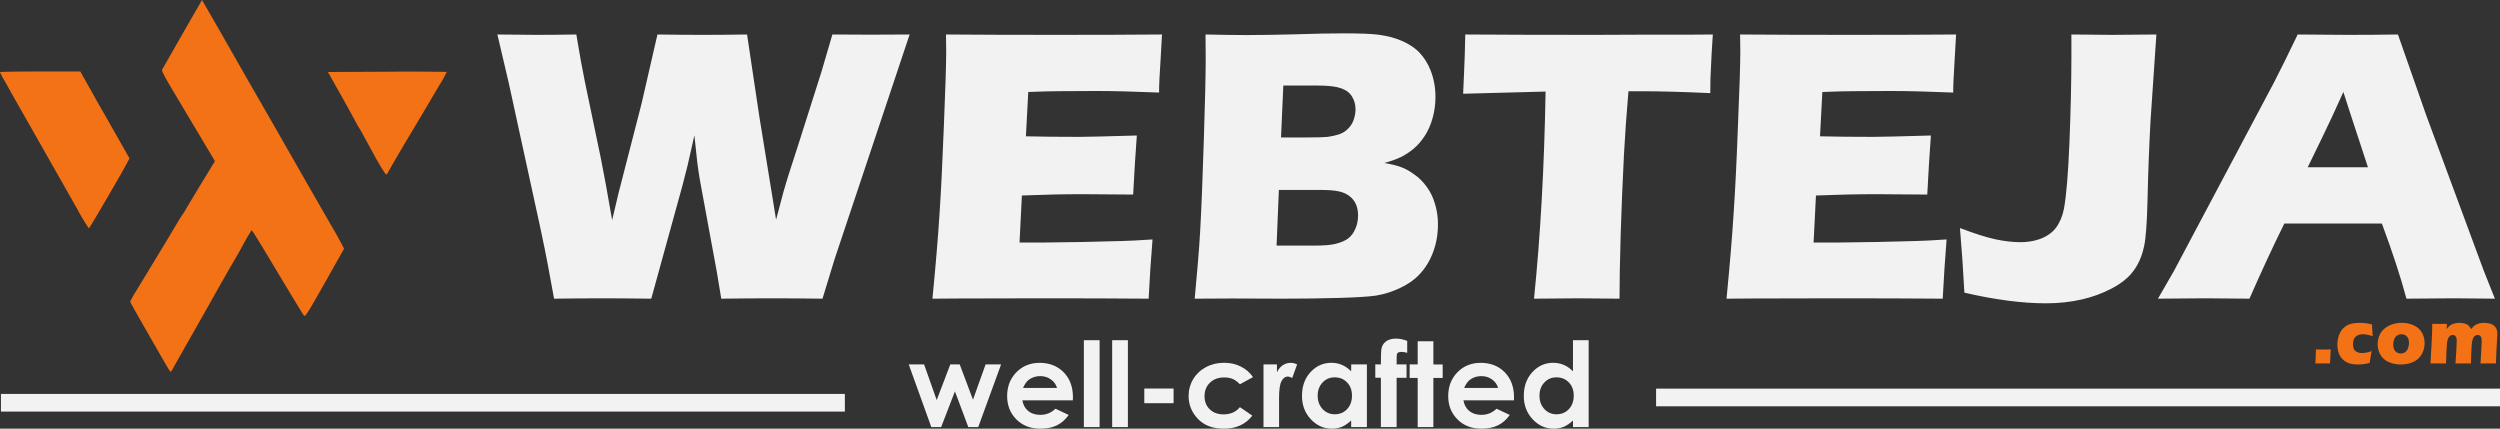 <svg xmlns="http://www.w3.org/2000/svg" width="200" height="34.296" viewBox="0 0 52.917 9.074"><rect x="0" y="0" width="52.917" height="9.074" fill="#333333" stroke="none"/><g aria-label="well-crafted" style="line-height:1.25;-inkscape-font-specification:'Eras Bold ITC Bold'" font-weight="700" font-size="37.361" font-family="Century Gothic" stroke-width=".249" fill="#f2f2f2"><path d="M19.235 7.713h.325l.267.755.288-.755h.199l.281.747.267-.747h.328l-.484 1.327h-.21l-.283-.756-.292.756h-.208zM22.708 8.473H21.64q.023.141.123.226.101.082.257.082.187 0 .321-.13l.28.132q-.104.148-.25.22-.147.071-.348.071-.312 0-.509-.196-.196-.198-.196-.494 0-.304.195-.504.197-.2.492-.2.313 0 .51.2.196.2.196.53zm-.334-.262q-.033-.111-.13-.18-.097-.07-.225-.07-.139 0-.243.078-.066.049-.122.172zM22.942 7.201h.333V9.04h-.333zM23.541 7.201h.333V9.04h-.333zM24.221 8.224h.62v.31h-.62zM26.522 7.982l-.277.152q-.078-.082-.154-.113-.076-.032-.178-.032-.187 0-.303.112-.114.111-.114.285 0 .17.11.277.111.108.292.108.223 0 .347-.153l.263.18q-.214.276-.603.276-.35 0-.548-.207-.198-.207-.198-.485 0-.193.096-.355.097-.162.269-.255.173-.093.386-.093.198 0 .355.08.157.078.257.223zM26.744 7.713h.285v.167q.047-.098.124-.15.076-.05.168-.05.064 0 .135.033L27.352 8q-.058-.03-.096-.03-.077 0-.13.096-.053.095-.053.373l.001.064v.537h-.33zM28.601 7.713h.332V9.04H28.6V8.9q-.098.092-.196.134-.098.04-.212.04-.258 0-.445-.199-.188-.2-.188-.496 0-.307.181-.503.182-.197.442-.197.12 0 .224.045.105.045.194.136zm-.35.274q-.155 0-.257.11-.103.108-.103.278 0 .172.104.283.105.111.257.111.158 0 .261-.108.104-.11.104-.287 0-.173-.104-.28-.103-.107-.262-.107zM29.11 7.713h.119q.001-.26.008-.308.014-.11.092-.173.08-.065.223-.065.104 0 .234.048v.253q-.072-.02-.118-.02-.059 0-.086.024-.019.018-.019.076l-.001.165h.21v.283h-.21V9.04h-.333V7.996h-.118zM30.008 7.224h.332v.49h.197V8h-.197v1.04h-.332V8h-.17v-.287h.17zM32.045 8.473h-1.069q.023.141.123.226.101.082.257.082.187 0 .321-.13l.28.132q-.104.148-.25.22-.147.071-.348.071-.312 0-.508-.196-.197-.198-.197-.494 0-.304.195-.504.197-.2.492-.2.313 0 .51.2.196.2.196.53zm-.334-.262q-.033-.111-.13-.18-.096-.07-.225-.07-.138 0-.243.078-.066.049-.122.172zM33.295 7.201h.332V9.04h-.332V8.9q-.097.092-.196.134-.098.04-.212.04-.258 0-.445-.199-.188-.2-.188-.496 0-.307.182-.503.181-.197.44-.197.12 0 .225.045.105.045.194.136zm-.35.786q-.155 0-.257.11-.102.108-.102.278 0 .172.103.283.105.111.257.111.158 0 .261-.108.104-.11.104-.287 0-.173-.104-.28-.103-.107-.262-.107z" style="-inkscape-font-specification:'Century Gothic Bold'"></path></g><path d="M.02 8.338v.374h17.863v-.374zM35.054 8.226h17.863V8.6H35.054z" fill="#f2f2f2"></path><g aria-label="WEBTEJA" style="line-height:1.25;-inkscape-font-specification:'Eras Bold ITC Bold'" font-weight="700" font-size="125.53" font-family="Eras Bold ITC" stroke-width=".418" fill="#f2f2f2"><path d="M11.728 6.322l-.139-.754q-.05-.266-.152-.746l-.667-3.06L10.528.73q.516.008.836.008.36 0 .835-.008.111.668.177.98l.344 1.65q.106.533.237 1.299l.136-.574.487-1.893.336-1.462q.561.008.95.008.422 0 .947-.008l.258 1.725.356 2.195.16-.602q.045-.155.094-.315.05-.16.205-.635l.5-1.573.233-.795q.496.004.82.004.364 0 .815-.004l-1.59 4.76-.254.832q-.614-.008-1.073-.008-.483 0-1.07.008l-.093-.561-.36-1.954q-.03-.177-.054-.361l-.062-.582-.143.635q-.053.213-.11.43l-.66 2.393q-.619-.008-1.028-.008-.435 0-1.029.008zM19.737 6.322q.103-1.057.148-1.77.049-.713.094-1.893.049-1.183.049-1.569l-.004-.36q.967.008 2.34.008 1.265 0 2.232-.008l-.008.135q-.005.05-.02.357l-.026.446q-.008.143-.008.291-.79-.033-1.327-.033-.59 0-.799.004-.205 0-.643.017l-.05.938q.484.012 1.127.012.23 0 1.221-.029-.04.525-.078 1.25-.708-.008-1.09-.008-.565 0-1.265.028l-.05.996h.472q.209 0 .864-.012l.848-.021q.189-.004.631-.033-.05.607-.082 1.254-1-.008-2.192-.008l-1.802.004zM25.288 6.322q.086-.901.115-1.418.04-.704.078-1.933.04-1.23.04-1.733 0-.18-.004-.508.545.012.865.012.446 0 1.04-.016.594-.02 1.02-.02.513 0 .73.028.286.037.5.131.217.094.36.234.16.164.25.393.102.262.102.561 0 .234-.061.447-.058.213-.168.38-.107.165-.242.275-.135.11-.266.172-.127.062-.344.123.217.037.348.086.131.045.278.152.152.102.27.266.12.164.177.369.061.2.061.426 0 .311-.102.586-.102.274-.287.47-.155.169-.405.287-.25.12-.512.164-.213.033-.779.05-.56.016-1.192.016l-1.077-.004zm1.827-3.413h.582q.287 0 .405-.012.123-.016.238-.053.115-.037.197-.123.086-.086.118-.193.037-.106.037-.213 0-.151-.073-.27-.07-.119-.23-.176-.16-.058-.487-.058h-.738zm-.094 2.29h.786q.312 0 .46-.037.18-.045.274-.118.094-.074.147-.201.058-.127.058-.283 0-.135-.045-.237-.046-.103-.136-.172-.09-.07-.22-.099-.132-.032-.41-.032h-.865zM32.47 6.322q.204-1.991.245-4.384l-1.745.046.02-.455q.017-.365.025-.799 1.164.008 2.712.008l1.012-.004h.983l.533-.004-.025.397-.025.529q-.004.209-.004.315-.876-.04-1.446-.04h-.286q-.062.724-.095 1.339-.045.88-.07 1.712-.024.828-.024 1.34-.672-.008-.868-.008-.177 0-.943.008zM36.545 6.322q.103-1.057.148-1.77.05-.713.094-1.893.05-1.183.05-1.569l-.005-.36q.967.008 2.34.008 1.265 0 2.232-.008l-.008.135q-.004.05-.02.357l-.025.446q-.008.143-.008.291-.791-.033-1.328-.033-.59 0-.799.004-.204 0-.643.017l-.049.938q.484.012 1.127.012.23 0 1.22-.029-.04.525-.077 1.25-.71-.008-1.09-.008-.565 0-1.266.028l-.05.996h.472q.209 0 .864-.012l.848-.021q.189-.004.631-.033-.049.607-.082 1.254-1-.008-2.191-.008l-1.803.004zM41.58 6.195q-.037-.7-.094-1.368.463.176.746.237.286.062.532.062.275 0 .492-.099.164-.078.258-.2.127-.172.172-.402.078-.414.119-1.438.04-1.028.04-1.778V.73q.656.008.873.008.27 0 .926-.008l-.123 1.81q-.045.804-.065 1.709-.017.696-.07.954-.05.234-.14.394-.081.151-.204.27-.152.143-.365.25-.287.147-.61.221-.357.082-.762.082-.75 0-1.725-.225zM45.677 6.322l.34-.59 2.118-3.99.225-.447q.098-.196.275-.565.72.008 1.052.008.578 0 1.07-.008l.598 1.708 1.216 3.286.238.598q-.709-.008-.86-.008-.344 0-1.012.008-.18-.676-.52-1.59h-2.065q-.357.721-.738 1.59-.762-.008-.934-.008-.31 0-1.003.008zm3.17-2.782h1.275q-.476-1.446-.52-1.593-.271.602-.46.987z"></path></g><g aria-label=".com" style="line-height:1.25;-inkscape-font-specification:'Eras Bold ITC Bold'" font-weight="700" font-size="25.192" font-family="Eras Bold ITC" stroke-width=".168" fill="#f47216"><path d="M49.01 7.694q.006-.11.011-.298l.17.003.143-.003q-.007.09-.015.298l-.143-.002-.166.002zM50.199 7.432l-.02.12-.022.132q-.129.031-.252.031-.09 0-.157-.018-.08-.021-.143-.075-.065-.056-.095-.133-.035-.09-.035-.2 0-.102.035-.197.034-.094.101-.155.068-.062.15-.082.082-.022.182-.022.058 0 .117.007.06.006.147.026l.001.019.004.06.005.098.005.073q-.117-.041-.208-.041-.065 0-.114.025-.048.025-.072.073-.023.047-.023.11 0 .062.02.105.022.043.068.064.046.022.1.022.029 0 .067-.006l.066-.012q.029-.008.073-.024zM50.839 6.833q.102 0 .196.031.094.032.16.09.064.06.094.138.032.078.032.169 0 .088-.028.167-.027.08-.093.15-.066.068-.168.103-.101.034-.214.034-.105 0-.201-.03-.096-.03-.161-.089-.064-.058-.097-.14-.032-.081-.032-.17 0-.09.031-.172.032-.081.1-.146.07-.065.17-.1.102-.035.211-.035zm-.006.242q-.052 0-.094.027-.04.027-.062.08-.02.052-.02.113 0 .09.045.14.045.047.113.047.052 0 .093-.027.041-.028.062-.082.021-.054.021-.116 0-.05-.016-.092-.017-.04-.055-.065-.037-.025-.087-.025zM51.445 7.694l.023-.396.013-.31.002-.133.16.001.151-.001-.005.109q.025-.033.042-.05.018-.018.044-.034.025-.016.052-.025.028-.01.061-.016.034-.006.071-.006.042 0 .077.008.036.006.061.017.026.01.045.025.018.014.032.032.015.017.034.05.036-.052.077-.08.04-.026.09-.039.053-.013.107-.013.071 0 .135.02.063.021.103.072.041.05.041.131 0 .038-.005.114l-.015.263q-.01.186-.01.261l-.146-.002-.181.002q.008-.104.016-.261.01-.158.01-.22 0-.052-.013-.077-.012-.027-.032-.036-.019-.01-.042-.01-.025 0-.043.01-.02.01-.034.03-.02.027-.032.068-.01.032-.016.098-.006.068-.01.178l-.006.22-.158-.002-.17.002q.007-.073.017-.246.01-.172.01-.23 0-.05-.01-.075-.01-.024-.028-.04-.017-.014-.047-.014-.032 0-.056.019t-.041.054q-.016.035-.024.098-.006.062-.012.189t-.008.245l-.16-.002-.17.002z"></path></g><path d="M3.454 7.618l-.422-.736c-.152-.266-.277-.49-.277-.498a2 2 0 0 1 .116-.207 343.771 343.771 0 0 0 .47-.774c.087-.142.233-.384.324-.538.091-.154.177-.295.192-.313a1.29 1.29 0 0 0 .076-.12c.046-.082.285-.478.522-.866l.095-.155-.286-.48-.569-.954c-.214-.358-.278-.48-.262-.506.011-.018.153-.265.314-.549a113.458 113.458 0 0 1 .446-.777L4.276 0l.048.083.16.277c.121.21.663 1.16.732 1.283a520.865 520.865 0 0 1 1.051 1.832 337.83 337.83 0 0 0 .855 1.489c.012.019.053.094.091.167l.07.132-.137.243c-.627 1.115-.68 1.205-.709 1.176-.024-.026-.183-.287-.8-1.316-.127-.21-.248-.408-.271-.44l-.041-.056-.05.084c-.06.099-.074.123-.181.32a6.514 6.514 0 0 1-.129.226c-.045.073-.431.751-.54.949l-.385.679c-.182.32-.35.618-.374.662-.024.045-.049.081-.055.08-.007 0-.077-.113-.157-.252zm-1.81-3.179A116162.005 116162.005 0 0 0 .246 1.977a26.21 26.21 0 0 0-.153-.272A1.628 1.628 0 0 1 0 1.527c0-.007.382-.014.85-.014h.85l.233.415a52.486 52.486 0 0 0 .347.611c.038.07.079.142.09.16.01.017.099.172.195.343l.176.311-.064.12c-.14.262-.782 1.36-.796 1.36a4.17 4.17 0 0 1-.238-.394zm6.29-1.132a54.99 54.99 0 0 1-.263-.48 1.377 1.377 0 0 0-.068-.118c-.01-.011-.058-.099-.109-.194a41.37 41.37 0 0 0-.322-.581l-.231-.41 1.253-.006a45.288 45.288 0 0 1 1.261.004 1.92 1.92 0 0 1-.145.264 169.847 169.847 0 0 1-.668 1.126c-.243.408-.441.75-.441.76 0 .01-.013.018-.028.018-.016 0-.123-.172-.24-.383z" fill="#f47216"></path></svg>